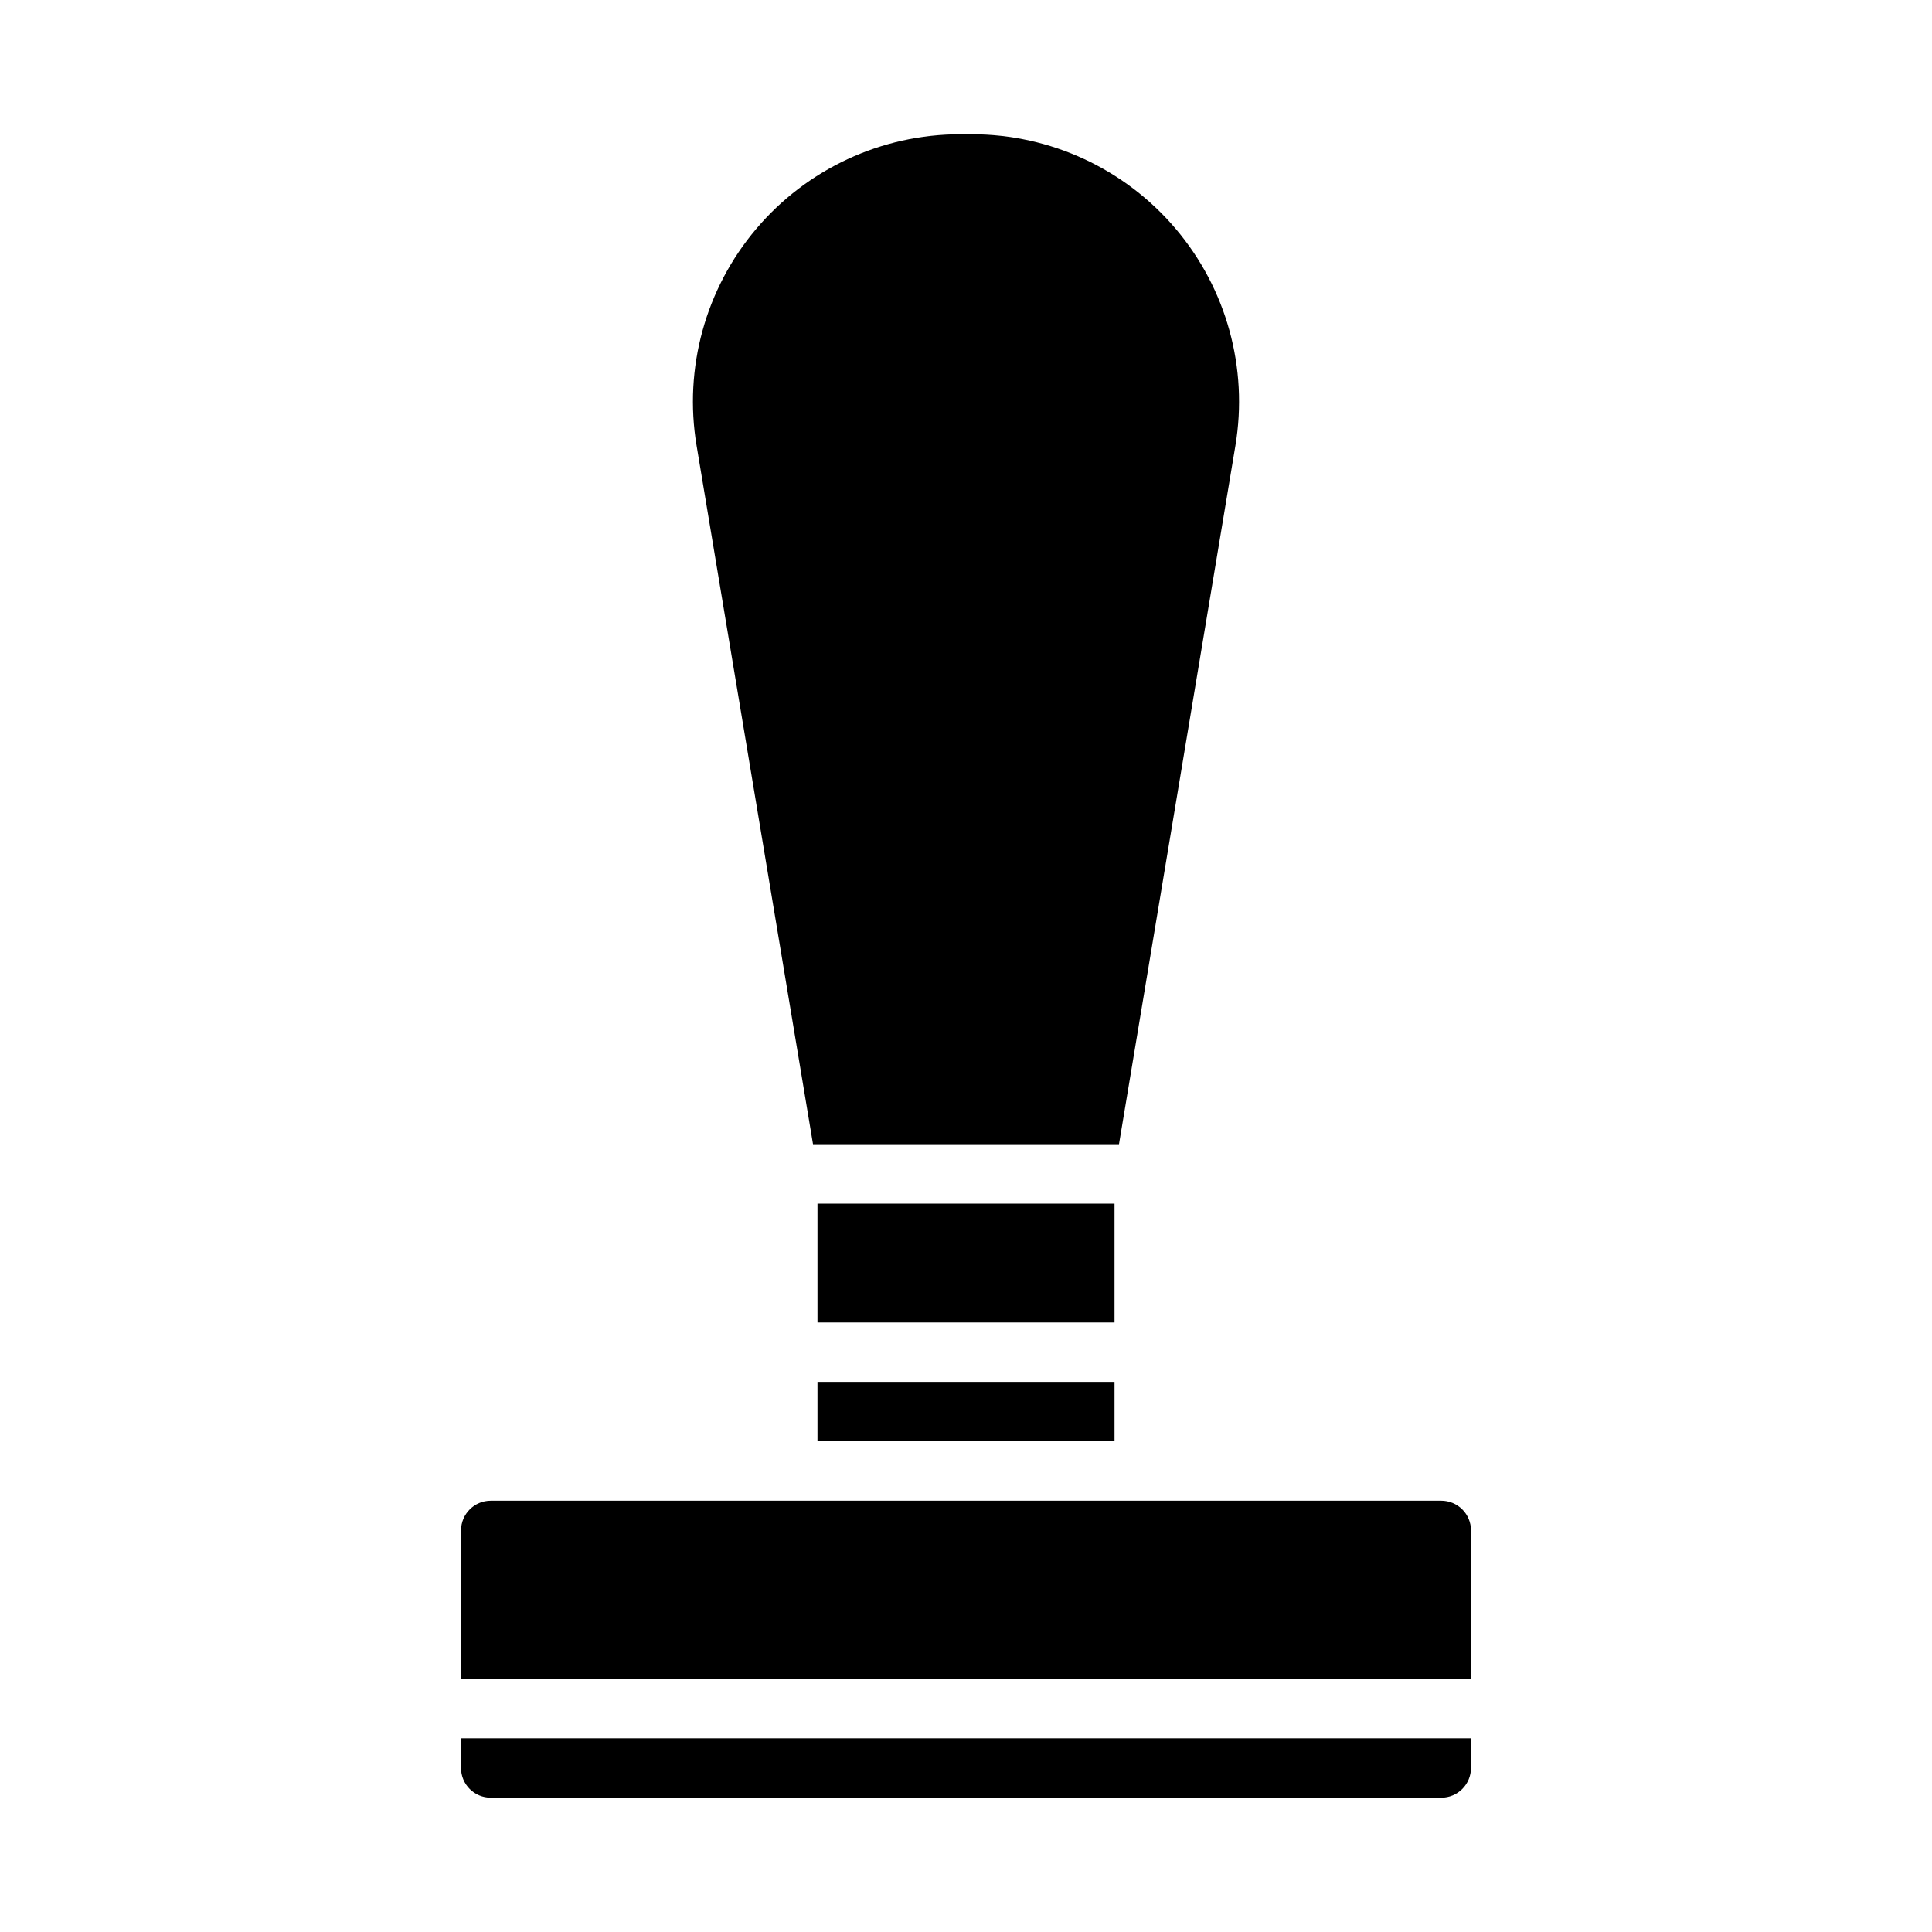 <?xml version="1.0" encoding="UTF-8"?>
<!-- Uploaded to: SVG Repo, www.svgrepo.com, Generator: SVG Repo Mixer Tools -->
<svg fill="#000000" width="800px" height="800px" version="1.1" viewBox="144 144 512 512" xmlns="http://www.w3.org/2000/svg">
 <g>
  <path d="m328.6 262.08 30.859 185.15h81.082l30.859-185.15c3.422-20.535-2.359-41.535-15.805-57.422-13.449-15.891-33.203-25.062-54.02-25.078h-3.148c-20.816 0.016-40.574 9.188-54.023 25.078-13.445 15.887-19.227 36.887-15.805 57.422z"/>
  <path d="m360.64 462.98h78.719v31.488h-78.719z"/>
  <path d="m274.05 620.41h251.9c2.09 0 4.09-0.828 5.566-2.305s2.309-3.477 2.309-5.566v-7.871h-267.65v7.871c0 2.09 0.828 4.09 2.305 5.566 1.477 1.477 3.477 2.305 5.566 2.305z"/>
  <path d="m266.18 549.57v39.359h267.65v-39.359c0-2.086-0.832-4.09-2.309-5.566s-3.477-2.305-5.566-2.305h-251.9c-4.348 0-7.871 3.523-7.871 7.871z"/>
  <path d="m360.64 510.21h78.719v15.742h-78.719z"/>
 </g>
</svg>